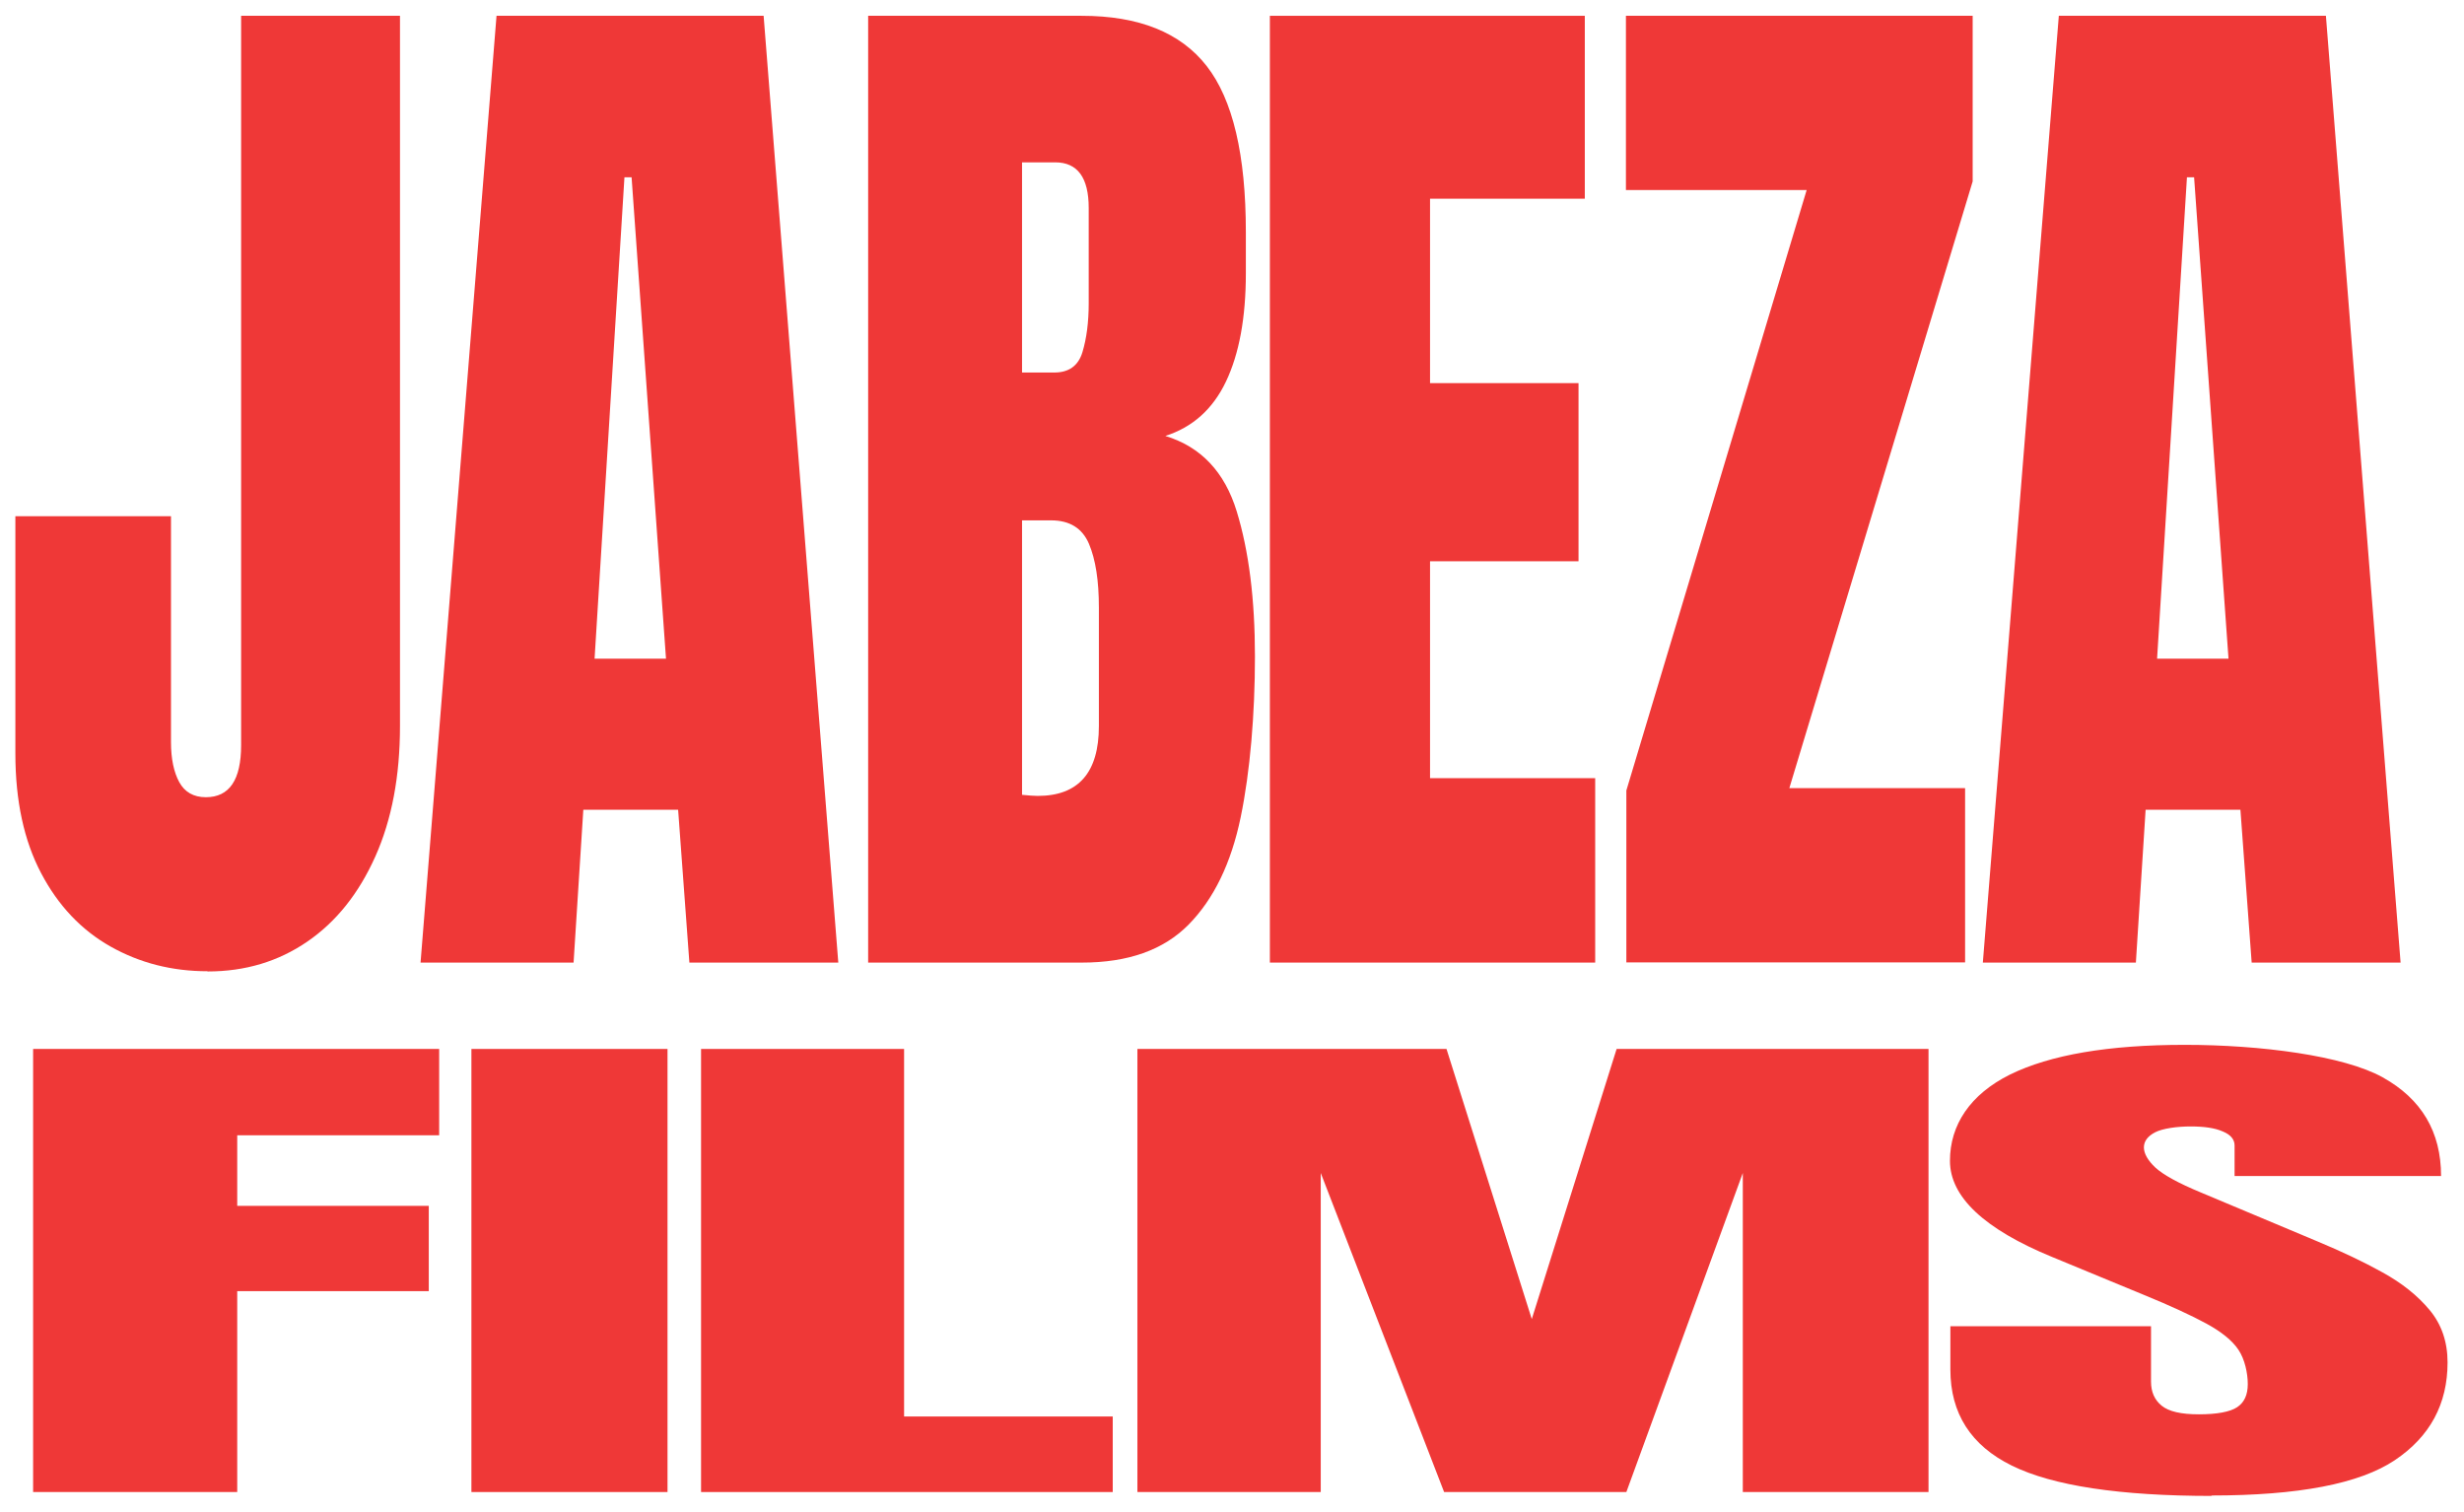 <svg xmlns="http://www.w3.org/2000/svg" id="Ebene_2" viewBox="0 0 1138.4 698.4"><defs><style>      .st0 {        fill: #ef3837;      }    </style></defs><g><path class="st0" d="M95.9,448.7c-16.4,0-31.3-3.8-44.8-11.4-13.5-7.6-24.2-18.9-32.1-33.9-7.9-15-11.9-33.4-11.9-55.3v-109.6h71.9v104.4c0,7.6,1.3,13.8,3.8,18.4,2.5,4.6,6.6,7,12.3,7,10.9,0,16.3-8,16.3-24.1V7.3h73.4v328.1c0,23.2-3.8,43.3-11.4,60.3-7.6,17-18,30.1-31.4,39.3-13.4,9.2-28.7,13.8-46.1,13.8Z"></path><path class="st0" d="M194.3,444.7L229.4,7.3h123.4l34.5,437.4h-68.8l-5.2-70.6h-43.8l-4.5,70.6h-70.7ZM274.6,304.3h33.1l-15.9-222.4h-3.3l-13.8,222.4Z"></path><path class="st0" d="M401.1,444.7V7.3h98.6c26.5,0,45.7,7.7,57.8,23.2,12.1,15.5,18.1,41.1,18.1,76.7v19.1c0,20.5-3.1,37.2-9.2,50-6.1,12.8-15.5,21.1-28,25.1,16.4,5,27.4,16.6,33,34.9,5.6,18.3,8.4,40.6,8.4,67s-2.2,53.1-6.6,74.3c-4.4,21.2-12.4,37.7-24,49.5-11.6,11.8-28,17.6-49.4,17.6h-98.6ZM472.2,172.1h14.9c6.7,0,11.1-3.1,13-9.4,1.9-6.3,2.9-13.8,2.9-22.6v-44c0-14.1-5.2-21.1-15.5-21.1h-15.3v97.2ZM479.4,367.7c18.9,0,28.3-10.8,28.3-32.3v-54.7c0-12.4-1.5-22.2-4.6-29.5-3.1-7.2-8.9-10.8-17.5-10.8h-13.4v126.8c3,.3,5.4.5,7.2.5Z"></path><path class="st0" d="M586.7,444.7V7.3h145.5v84.5h-71.5v85.2h68.6v82.3h-68.6v100.2h76.3v85.2h-150.2Z"></path><path class="st0" d="M751.4,444.7v-79.5l83.3-277.4h-83.5V7.3h160.2v76.5l-84.7,280.3h81.2v80.5h-156.4Z"></path><path class="st0" d="M916.1,444.7L951.2,7.3h123.4l34.5,437.4h-68.8l-5.2-70.6h-43.8l-4.5,70.6h-70.7ZM996.5,304.3h33.1l-15.9-222.4h-3.3l-13.8,222.4Z"></path></g><g><path class="st0" d="M15.3,689.3v-204.7h187.6v39.9h-93.3v32.6h88.5v39.4h-88.5v92.8H15.3Z"></path><path class="st0" d="M217.8,689.3v-204.7h90.6v204.7h-90.6Z"></path><path class="st0" d="M323.9,689.3v-204.7h93.8v169.8h96.4v34.9h-190.2Z"></path><path class="st0" d="M525.5,689.3v-204.7h142.8l39.4,124.8,39.2-124.8h144.1v204.7h-85.8v-147.4l-53.8,147.4h-84.2l-57-147.4v147.4h-84.7Z"></path><path class="st0" d="M1022.1,691.1c-42.8,0-73.7-4.7-92.6-14s-28.4-24.1-28.4-44.4v-20h92.7v25.6c0,4.7,1.6,8.4,4.9,11.1,3.3,2.7,9,4,17.2,4s14.4-1.1,17.7-3.3c3.3-2.2,4.9-5.7,4.9-10.7s-1.4-11.5-4.3-15.8c-2.8-4.2-7.8-8.3-14.8-12.1-7-3.8-16.7-8.3-29.2-13.4l-42.1-17.4c-31.4-12.9-47.2-27.8-47.2-44.4s9.3-30.7,27.8-39.9c18.6-9.1,45.4-13.7,80.6-13.7s73.5,5,91.5,15c18,10,27,25.2,27,45.6h-95.4v-14.1c0-2.8-1.8-5-5.5-6.5-3.6-1.6-8.6-2.3-14.8-2.3s-12.9.9-16.4,2.7c-3.5,1.8-5.2,4.2-5.2,7s1.8,6,5.3,9.3c3.6,3.3,10.6,7.2,21,11.5l54.1,22.7c10.8,4.5,20.8,9.2,29.8,14.2,9.1,5,16.3,10.8,21.8,17.4,5.5,6.6,8.3,14.7,8.3,24.2,0,19.2-8.1,34.3-24.4,45.2-16.3,10.9-44.5,16.3-84.9,16.3Z"></path></g></svg>